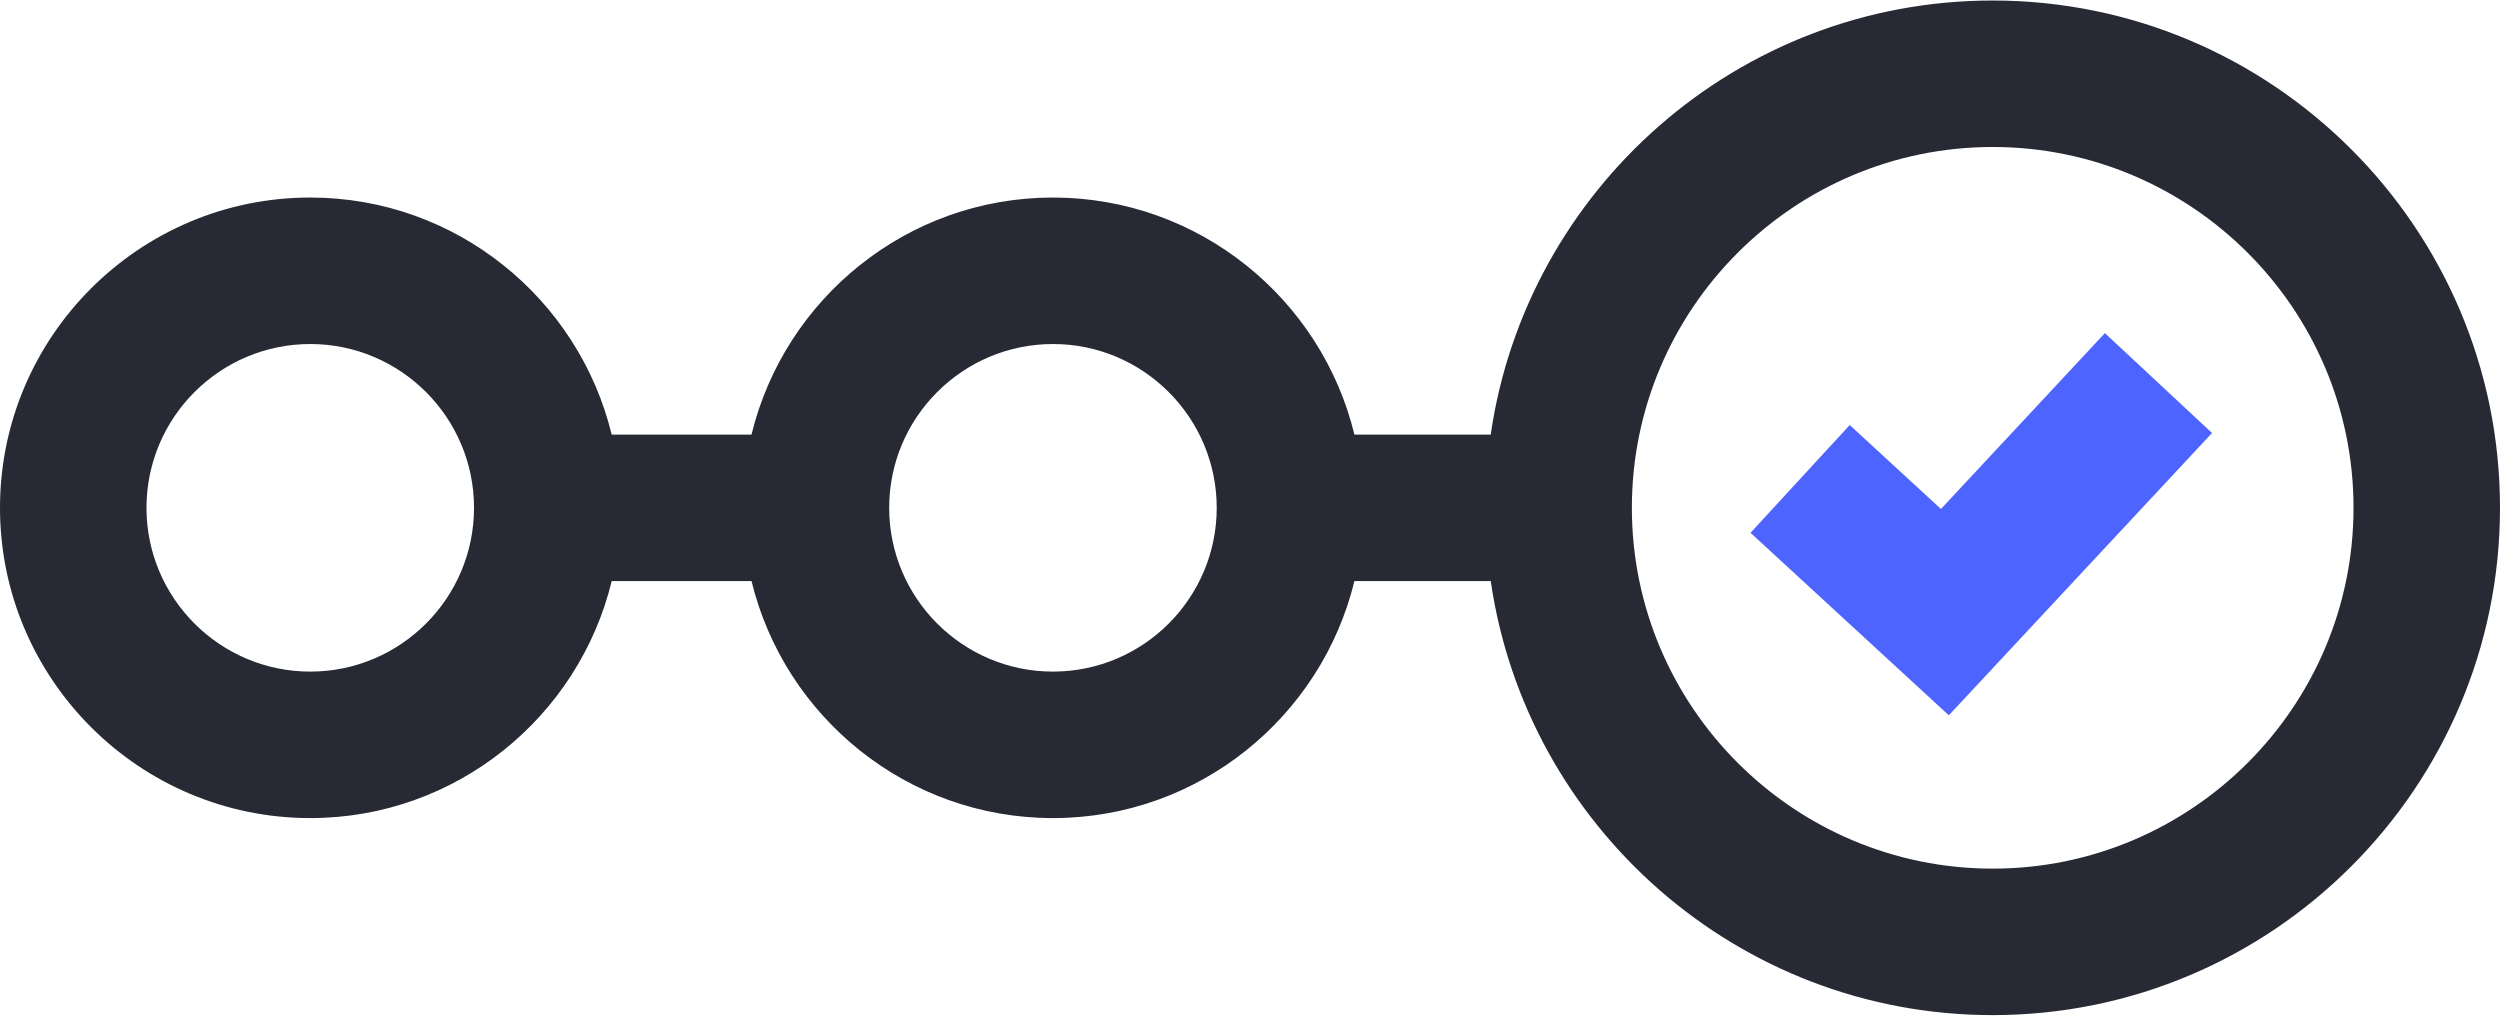 <svg width="64" height="26" viewBox="0 0 64 26" fill="none" xmlns="http://www.w3.org/2000/svg">
<g id="Group">
<path id="Vector" d="M51.013 0.013C44.489 0.013 39.074 4.849 38.162 11.125H34.673C33.828 7.648 30.689 5.057 26.956 5.057C23.222 5.057 20.084 7.648 19.239 11.125H15.659C14.814 7.648 11.676 5.057 7.942 5.057C3.563 5.057 0 8.62 0 13C0 17.379 3.563 20.943 7.943 20.943C11.676 20.943 14.815 18.352 15.66 14.875H19.239C20.084 18.352 23.222 20.943 26.956 20.943C30.69 20.943 33.828 18.352 34.673 14.875H38.163C39.074 21.15 44.489 25.987 51.013 25.987C58.174 25.987 64 20.161 64 13C64 5.839 58.174 0.013 51.013 0.013ZM7.943 17.193C5.631 17.193 3.75 15.312 3.75 13C3.75 10.688 5.631 8.807 7.943 8.807C10.255 8.807 12.135 10.688 12.135 13C12.135 15.312 10.254 17.193 7.943 17.193ZM26.956 17.193C24.644 17.193 22.763 15.312 22.763 13C22.763 10.688 24.644 8.807 26.956 8.807C29.268 8.807 31.148 10.688 31.148 13C31.148 15.312 29.268 17.193 26.956 17.193ZM51.013 22.237C45.92 22.237 41.776 18.093 41.776 13C41.776 7.907 45.92 3.763 51.013 3.763C56.106 3.763 60.25 7.907 60.25 13C60.25 18.093 56.106 22.237 51.013 22.237Z" fill="#272935"/>
<path id="Vector_2" d="M49.688 13.03L47.353 10.881L44.813 13.64L49.89 18.312L56.628 11.085L53.885 8.528L49.688 13.03Z" fill="#4D64FF"/>
</g>
</svg>
